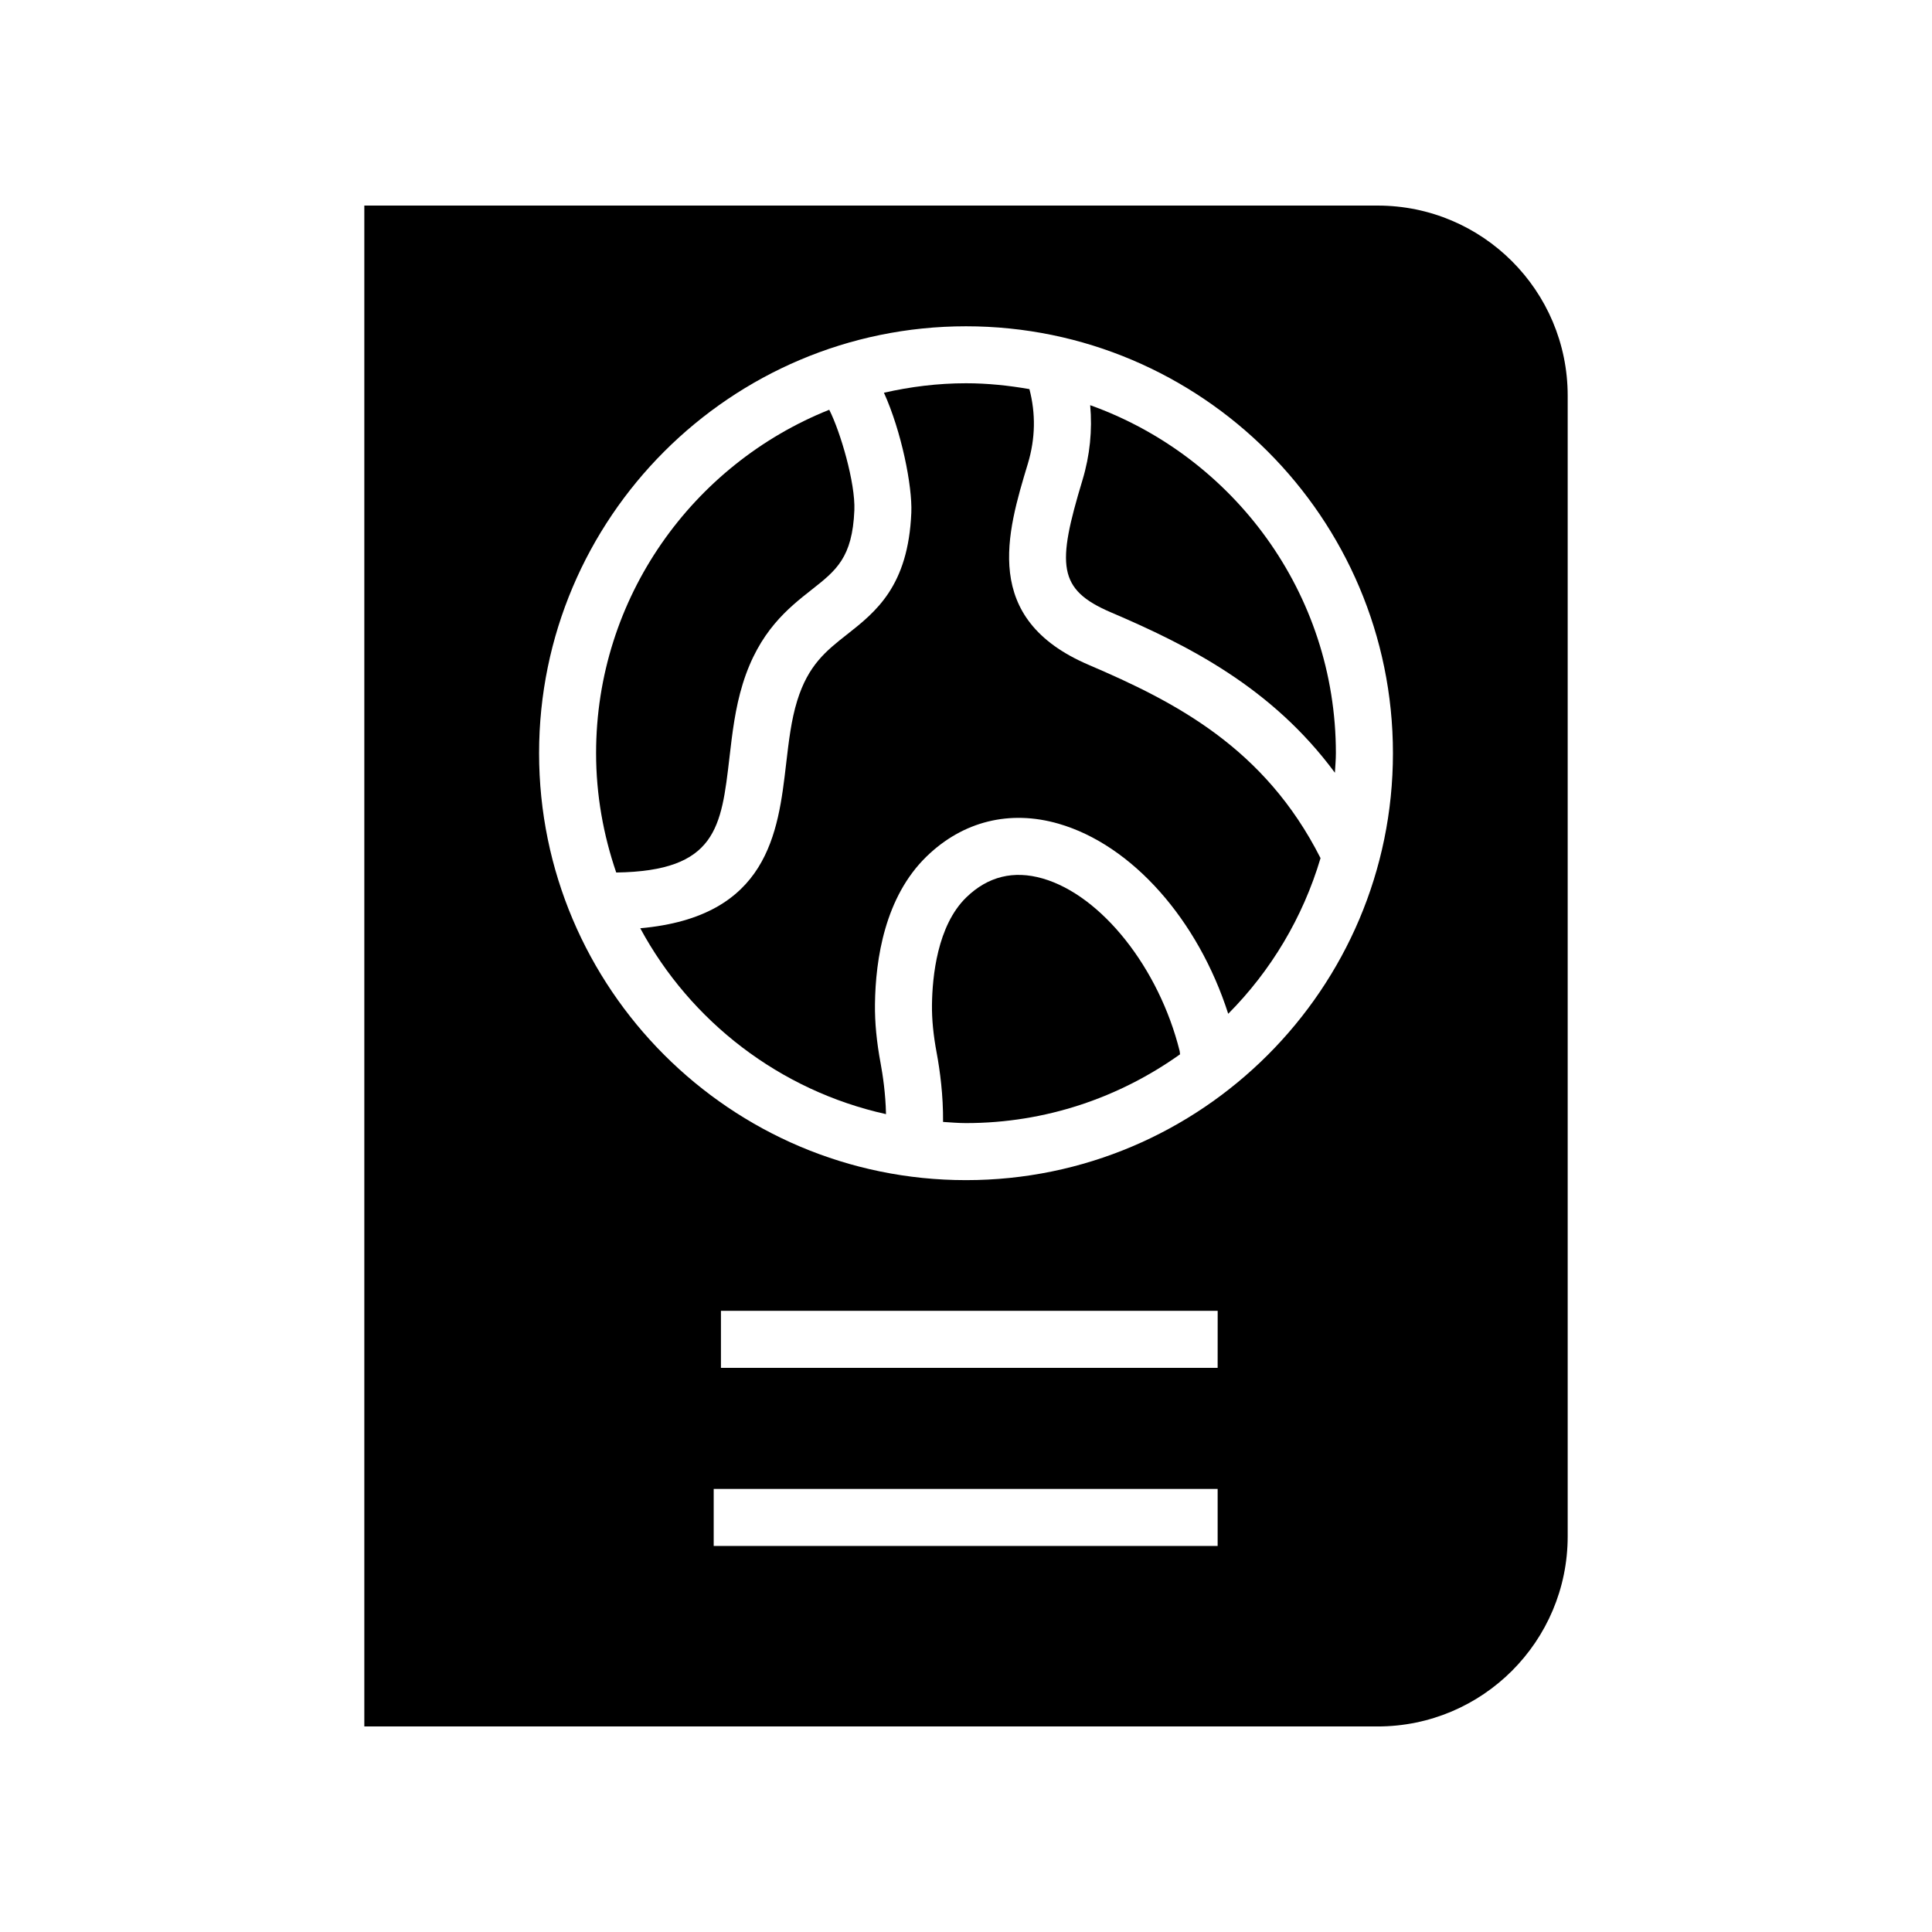 <?xml version="1.0" encoding="UTF-8"?>
<!-- The Best Svg Icon site in the world: iconSvg.co, Visit us! https://iconsvg.co -->
<svg fill="#000000" width="800px" height="800px" version="1.1" viewBox="144 144 512 512" xmlns="http://www.w3.org/2000/svg">
 <g>
  <path d="m337.32 344.7c0.742-6.398 1.516-13.02 3.519-19.484 4.324-13.969 12.055-20.055 18.262-24.941 6.504-5.117 10.801-8.5 11.312-21.059 0.297-7.211-3.699-20.809-6.656-26.625-36.148 14.449-61.789 49.758-61.789 91.004 0 11.078 1.934 21.691 5.336 31.629 26.602-0.375 27.852-11.957 30.016-30.523z"/>
  <path d="m509.07 198.48h-268.52v403.05h268.52c27.824 0 50.383-22.555 50.383-50.383v-302.29c0-27.824-22.559-50.379-50.383-50.379zm-42.383 355.21h-133.55v-15.113h133.55zm0-47.195h-131.63v-15.113h131.64zm-66.684-49.746c-62.391 0-113.14-50.758-113.14-113.14-0.004-62.387 50.754-113.14 113.14-113.14s113.14 50.758 113.14 113.14c0 62.387-50.754 113.14-113.14 113.14z"/>
  <path d="m432.46 320.17c-28.488-12.191-21.605-34.973-16.07-53.281 2.027-6.719 2.094-13.344 0.418-19.77-5.473-0.953-11.07-1.551-16.812-1.551-7.481 0-14.738 0.918-21.742 2.512 4.629 10.199 7.547 24.719 7.258 31.758-0.801 19.512-9.441 26.316-17.066 32.316-5.496 4.328-10.238 8.062-13.176 17.539-1.59 5.129-2.242 10.777-2.941 16.758-2.117 18.242-4.758 40.52-38.652 43.547 13.336 24.707 36.98 43.023 65.125 49.258-0.113-5.473-0.871-10.48-1.422-13.434-1.066-5.699-1.559-10.836-1.504-15.707 0.145-11.949 2.633-28.445 13.707-39.172 9.613-9.316 22.027-12.387 34.953-8.652 19.504 5.637 36.969 25.473 44.957 50.371 11.297-11.367 19.789-25.492 24.465-41.25-14.789-29.234-38.445-41.379-61.496-51.242z"/>
  <path d="m456.63 422.57c-5.477-22.035-20.699-41.25-36.301-45.758-7.711-2.227-14.52-0.551-20.234 4.988-7.723 7.481-9.023 21.062-9.113 28.492-0.043 3.863 0.363 8.035 1.25 12.75 0.871 4.684 1.754 11.258 1.688 18.281 2.019 0.125 4.023 0.309 6.078 0.309 21.148 0 40.699-6.801 56.73-18.23-0.008-0.09-0.023-0.148-0.031-0.238z"/>
  <path d="m432.91 251.38c0.598 6.582-0.062 13.297-2.055 19.887-6.793 22.484-6.613 28.953 7.547 35.012 20.301 8.684 42.598 19.805 59.359 42.504 0.09-1.727 0.262-3.434 0.262-5.18 0.004-42.492-27.223-78.656-65.113-92.223z"/>
 </g>
</svg>
